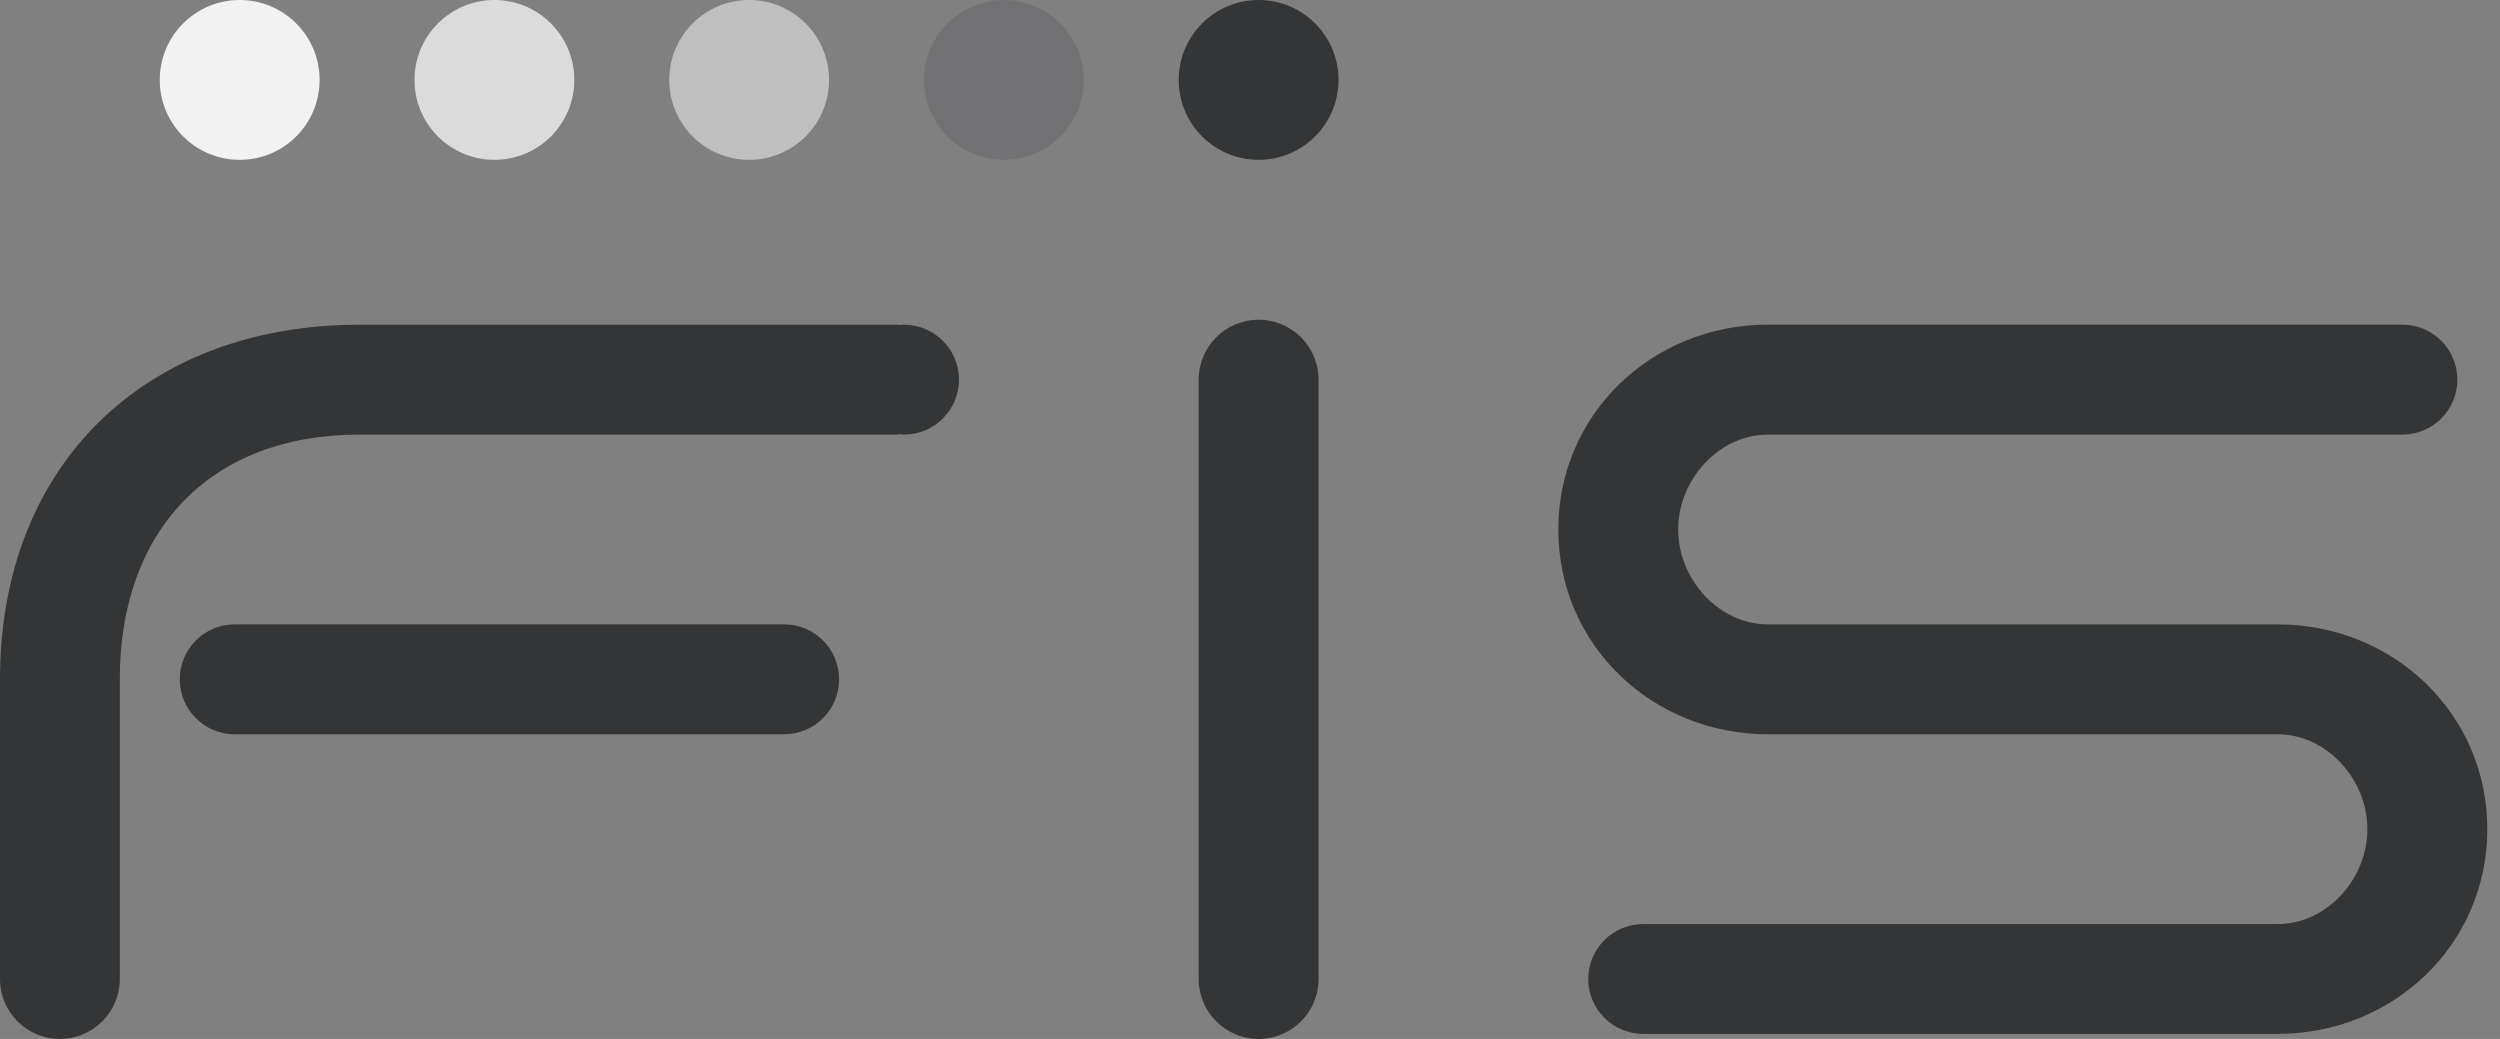 <?xml version="1.0" encoding="utf-8"?>
<svg xmlns="http://www.w3.org/2000/svg" width="77" height="32" viewBox="0 0 77 32" fill="none">
<rect x="0" y="0" width="77" height="32" fill="#808080" stroke="none"/>
<g clip-path="url(#clip0)">
<path d="M41.227 2.462C41.227 1.103 40.125 0 38.765 0C37.405 0 36.304 1.103 36.304 2.462C36.304 3.822 37.405 4.923 38.765 4.923C40.125 4.923 41.227 3.822 41.227 2.462Z" fill="#343536"/>
<path d="M30.92 4.923C29.56 4.923 28.458 3.822 28.458 2.462C28.458 1.103 29.56 0 30.92 0C32.28 0 33.382 1.103 33.382 2.462C33.382 3.822 32.28 4.923 30.92 4.923Z" fill="#727274"/>
<path d="M23.073 4.923C21.713 4.923 20.612 3.822 20.612 2.462C20.612 1.103 21.713 0 23.073 0C24.433 0 25.535 1.103 25.535 2.462C25.535 3.822 24.433 4.923 23.073 4.923Z" fill="#BFBFC0"/>
<path d="M15.228 4.923C13.868 4.923 12.766 3.822 12.766 2.462C12.766 1.103 13.868 0 15.228 0C16.588 0 17.689 1.103 17.689 2.462C17.689 3.822 16.588 4.923 15.228 4.923Z" fill="#DBDBDC"/>
<path d="M7.383 4.923C6.023 4.923 4.92 3.822 4.92 2.462C4.92 1.103 6.023 0 7.383 0C8.742 0 9.844 1.103 9.844 2.462C9.844 3.822 8.742 4.923 7.383 4.923Z" fill="#F2F2F3"/>
<path d="M75.686 11.693C75.686 10.757 74.929 9.999 73.993 9.999H54.455C50.892 9.999 47.996 12.745 47.996 16.308C47.996 19.871 50.892 22.616 54.455 22.616H70.148C71.675 22.616 72.916 24.012 72.916 25.538C72.916 27.065 71.675 28.461 70.148 28.461H50.611C49.677 28.461 48.918 29.219 48.918 30.152C48.918 31.088 49.677 31.844 50.611 31.844H70.148C73.71 31.844 76.609 29.1 76.609 25.538C76.609 21.974 73.71 19.231 70.148 19.231H54.455C52.931 19.231 51.688 17.834 51.688 16.308C51.688 14.781 52.931 13.386 54.455 13.386H73.993C74.929 13.386 75.686 12.628 75.686 11.693Z" fill="#343536"/>
<path d="M27.843 10.001C27.79 10.001 27.74 10.011 27.689 10.016V10.001H11.074C4.473 10.001 0 14.322 0 20.922V30.154C0 31.172 0.825 31.999 1.844 31.999C2.865 31.999 3.69 31.172 3.69 30.154V20.922C3.69 16.346 6.459 13.385 11.074 13.385H27.689V13.37C27.74 13.375 27.79 13.385 27.843 13.385C28.777 13.385 29.536 12.627 29.536 11.693C29.536 10.759 28.777 10.001 27.843 10.001Z" fill="#343536"/>
<path d="M5.537 20.923C5.537 21.858 6.295 22.616 7.229 22.616H24.151C25.087 22.616 25.843 21.858 25.843 20.923C25.843 19.988 25.087 19.23 24.151 19.23H7.229C6.295 19.23 5.537 19.988 5.537 20.923Z" fill="#343536"/>
<path d="M36.919 11.693V30.152C36.919 31.172 37.746 32 38.765 32C39.785 32 40.612 31.172 40.612 30.152V11.693C40.612 10.673 39.785 9.848 38.765 9.848C37.746 9.848 36.919 10.673 36.919 11.693Z" fill="#343536"/>
</g>
<defs>
<clipPath id="clip0">
<rect width="76.609" height="32" fill="white"/>
</clipPath>
</defs>
</svg>